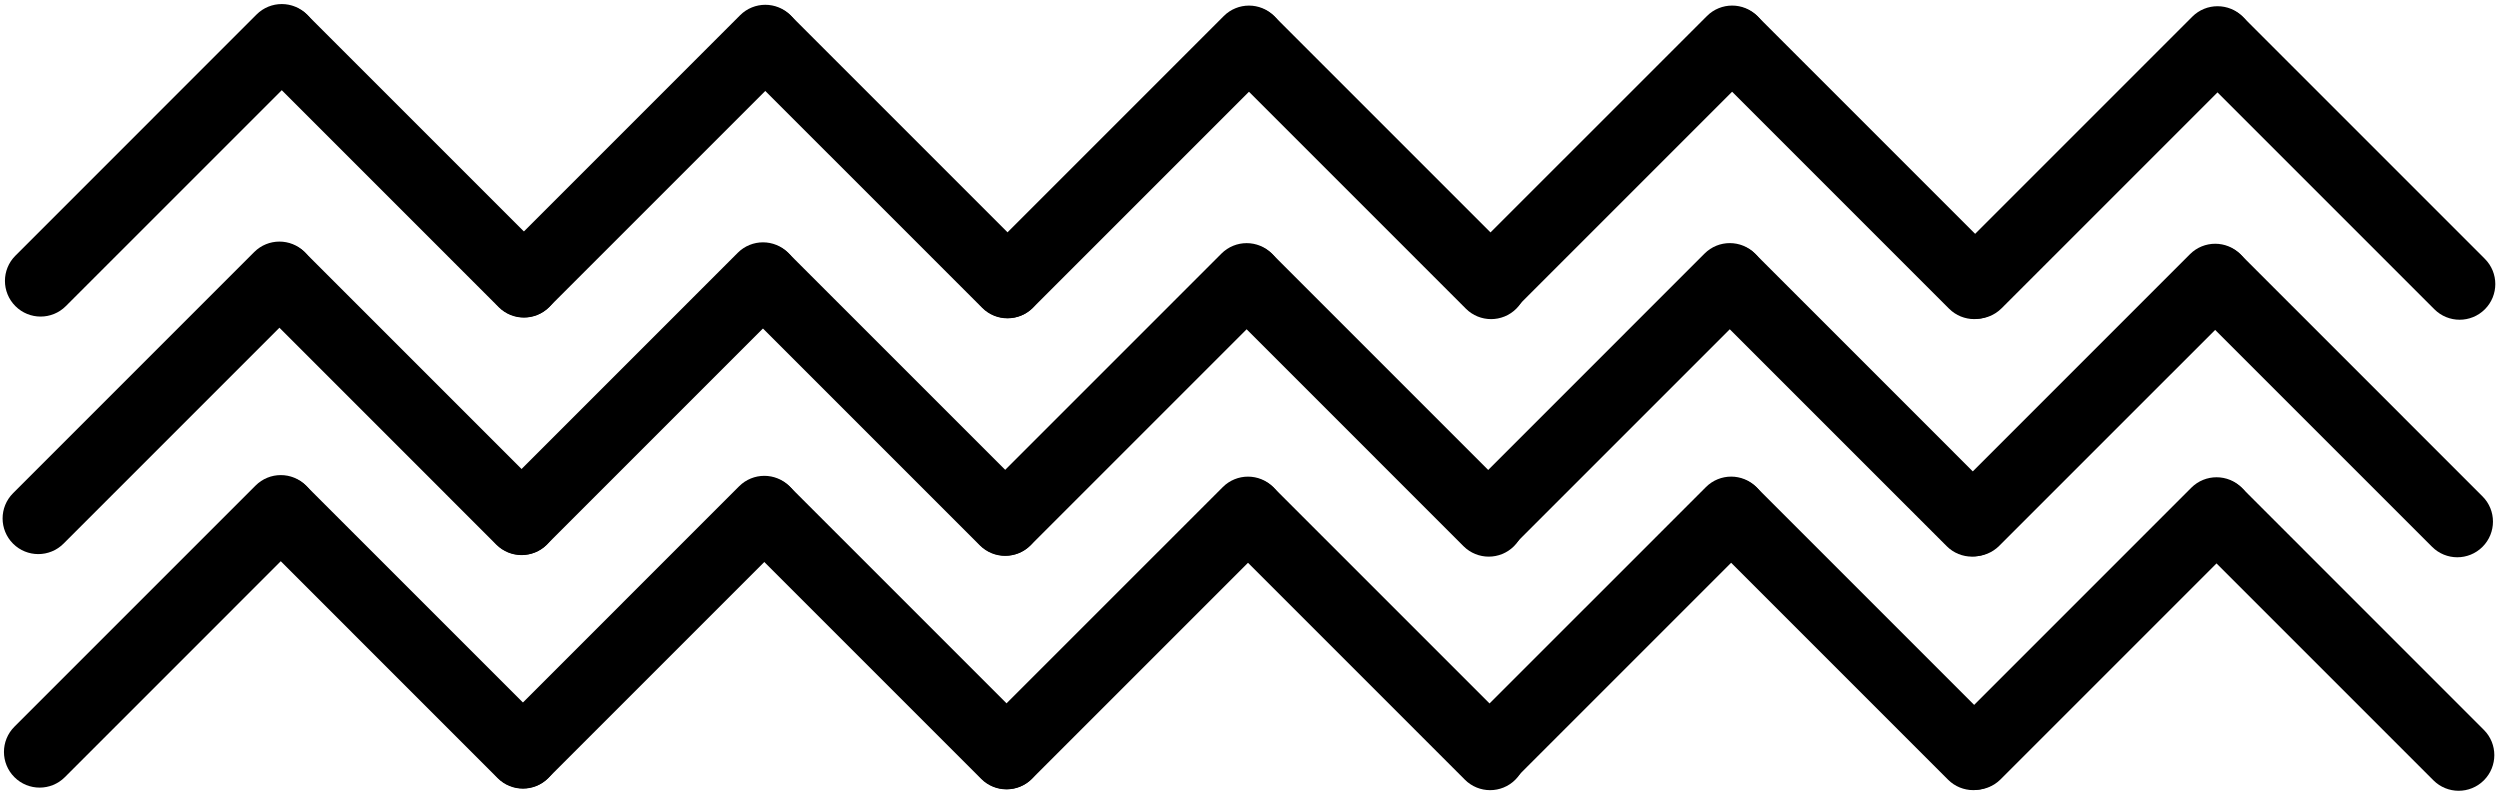 <?xml version="1.0" encoding="UTF-8"?><svg xmlns="http://www.w3.org/2000/svg" xmlns:xlink="http://www.w3.org/1999/xlink" height="38.7" preserveAspectRatio="xMidYMid meet" version="1.0" viewBox="281.0 731.0 121.8 38.7" width="121.8" zoomAndPan="magnify"><g><g><g><g><g id="change1_15"><path d="M281.702,766.405L281.702,766.405L293.452,754.656C294.13,753.977,295.231,753.977,295.909,754.656C296.588,755.335,296.588,756.435,295.909,757.113L295.909,757.113L284.16,768.863C283.481,769.542,282.381,769.542,281.702,768.863C281.023,768.184,281.023,767.084,281.702,766.405 Z"/></g><g id="change1_2"><path d="M307.705,766.454L307.705,766.454L295.955,754.705C295.277,754.026,294.176,754.026,293.498,754.705C292.819,755.383,292.819,756.484,293.498,757.162L293.498,757.162L305.247,768.912C305.926,769.591,307.026,769.591,307.705,768.912C308.384,768.233,308.384,767.133,307.705,766.454 Z"/></g></g><g><g id="change1_18"><path d="M305.26,766.442L305.26,766.442L317.009,754.692C317.688,754.013,318.788,754.013,319.467,754.692C320.146,755.371,320.146,756.471,319.467,757.15L319.467,757.15L307.718,768.899C307.039,769.578,305.939,769.578,305.26,768.899C304.581,768.221,304.581,767.12,305.26,766.442 Z"/></g><g id="change1_24"><path d="M331.263,766.491L331.263,766.491L319.513,754.741C318.834,754.062,317.734,754.062,317.055,754.741C316.377,755.42,316.377,756.52,317.055,757.199L317.055,757.199L328.805,768.948C329.484,769.627,330.584,769.627,331.263,768.948C331.941,768.27,331.941,767.169,331.263,766.491 Z"/></g></g><g><g id="change1_17"><path d="M328.824,766.48L328.824,766.48L340.574,754.731C341.253,754.052,342.353,754.052,343.032,754.731C343.71,755.41,343.71,756.51,343.032,757.189L343.032,757.189L331.282,768.938C330.603,769.617,329.503,769.617,328.824,768.938C328.146,768.259,328.146,767.159,328.824,766.48 Z"/></g><g id="change1_28"><path d="M354.827,766.529L354.827,766.529L343.078,754.78C342.399,754.101,341.299,754.101,340.62,754.78C339.941,755.458,339.941,756.559,340.62,757.237L340.62,757.237L352.37,768.987C353.048,769.666,354.149,769.666,354.827,768.987C355.506,768.308,355.506,767.208,354.827,766.529 Z"/></g></g><g><g id="change1_3"><path d="M352.364,766.479L352.364,766.479L364.113,754.73C364.792,754.051,365.892,754.051,366.571,754.73C367.25,755.408,367.25,756.509,366.571,757.187L366.571,757.187L354.821,768.937C354.143,769.616,353.042,769.616,352.364,768.937C351.685,768.258,351.685,767.158,352.364,766.479 Z"/></g><g id="change1_4"><path d="M378.366,766.528L378.366,766.528L366.617,754.779C365.938,754.1,364.838,754.1,364.159,754.779C363.481,755.457,363.481,756.558,364.159,757.236L364.159,757.236L375.909,768.986C376.587,769.664,377.688,769.664,378.366,768.986C379.045,768.307,379.045,767.207,378.366,766.528 Z"/></g></g><g><g id="change1_13"><path d="M376.012,766.511L376.012,766.511L387.761,754.761C388.44,754.083,389.54,754.083,390.219,754.761C390.898,755.44,390.898,756.54,390.219,757.219L390.219,757.219L378.469,768.969C377.791,769.647,376.69,769.647,376.012,768.969C375.333,768.29,375.333,767.19,376.012,766.511 Z"/></g><g id="change1_21"><path d="M402.014,766.56L402.014,766.56L390.265,754.81C389.586,754.132,388.486,754.132,387.807,754.81C387.128,755.489,387.128,756.589,387.807,757.268L387.807,757.268L399.557,769.018C400.235,769.696,401.336,769.696,402.014,769.018C402.693,768.339,402.693,767.239,402.014,766.56 Z"/></g></g></g><g><g><g id="change1_16"><path d="M281.636,755.029L281.636,755.029L293.386,743.279C294.064,742.601,295.165,742.601,295.843,743.279C296.522,743.958,296.522,745.058,295.843,745.737L295.843,745.737L284.094,757.487C283.415,758.165,282.315,758.165,281.636,757.487C280.957,756.808,280.957,755.708,281.636,755.029 Z"/></g><g id="change1_23"><path d="M307.639,755.078L307.639,755.078L295.889,743.328C295.211,742.65,294.11,742.65,293.432,743.328C292.753,744.007,292.753,745.107,293.432,745.786L293.432,745.786L305.181,757.536C305.86,758.214,306.96,758.214,307.639,757.536C308.317,756.857,308.317,755.757,307.639,755.078 Z"/></g></g><g><g id="change1_10"><path d="M305.194,755.065L305.194,755.065L316.943,743.316C317.622,742.637,318.722,742.637,319.401,743.316C320.08,743.994,320.08,745.095,319.401,745.773L319.401,745.773L307.652,757.523C306.973,758.202,305.873,758.202,305.194,757.523C304.515,756.844,304.515,755.744,305.194,755.065 Z"/></g><g id="change1_22"><path d="M331.197,755.114L331.197,755.114L319.447,743.365C318.768,742.686,317.668,742.686,316.989,743.365C316.311,744.043,316.311,745.144,316.989,745.822L316.989,745.822L328.739,757.572C329.418,758.25,330.518,758.25,331.197,757.572C331.875,756.893,331.875,755.793,331.197,755.114 Z"/></g></g><g><g id="change1_11"><path d="M328.758,755.104L328.758,755.104L340.508,743.355C341.187,742.676,342.287,742.676,342.966,743.355C343.644,744.033,343.644,745.134,342.966,745.812L342.966,745.812L331.216,757.562C330.537,758.24,329.437,758.24,328.758,757.562C328.08,756.883,328.08,755.783,328.758,755.104 Z"/></g><g id="change1_12"><path d="M354.761,755.153L354.761,755.153L343.012,743.403C342.333,742.725,341.233,742.725,340.554,743.403C339.875,744.082,339.875,745.182,340.554,745.861L340.554,745.861L352.303,757.611C352.982,758.289,354.082,758.289,354.761,757.611C355.44,756.932,355.44,755.832,354.761,755.153 Z"/></g></g><g><g id="change1_7"><path d="M352.298,755.103L352.298,755.103L364.047,743.353C364.726,742.675,365.826,742.675,366.505,743.353C367.184,744.032,367.184,745.132,366.505,745.811L366.505,745.811L354.755,757.561C354.077,758.239,352.976,758.239,352.298,757.561C351.619,756.882,351.619,755.782,352.298,755.103 Z"/></g><g id="change1_14"><path d="M378.3,755.152L378.3,755.152L366.551,743.402C365.872,742.724,364.772,742.724,364.093,743.402C363.414,744.081,363.414,745.181,364.093,745.86L364.093,745.86L375.843,757.609C376.521,758.288,377.622,758.288,378.3,757.609C378.979,756.931,378.979,755.83,378.3,755.152 Z"/></g></g><g><g id="change1_25"><path d="M375.946,755.135L375.946,755.135L387.695,743.385C388.374,742.706,389.474,742.706,390.153,743.385C390.832,744.064,390.832,745.164,390.153,745.843L390.153,745.843L378.403,757.592C377.725,758.271,376.624,758.271,375.946,757.592C375.267,756.914,375.267,755.813,375.946,755.135 Z"/></g><g id="change1_19"><path d="M401.948,755.184L401.948,755.184L390.199,743.434C389.52,742.755,388.42,742.755,387.741,743.434C387.062,744.113,387.062,745.213,387.741,745.892L387.741,745.892L399.491,757.641C400.169,758.32,401.27,758.32,401.948,757.641C402.627,756.962,402.627,755.862,401.948,755.184 Z"/></g></g></g><g><g><g id="change1_29"><path d="M281.75,743.457L281.75,743.457L293.499,731.707C294.178,731.028,295.278,731.028,295.957,731.707C296.636,732.386,296.636,733.486,295.957,734.165L295.957,734.165L284.207,745.914C283.529,746.593,282.428,746.593,281.75,745.914C281.071,745.236,281.071,744.135,281.75,743.457 Z"/></g><g id="change1_5"><path d="M307.753,743.505L307.753,743.505L296.003,731.756C295.324,731.077,294.224,731.077,293.545,731.756C292.867,732.434,292.867,733.535,293.545,734.213L293.545,734.213L305.295,745.963C305.974,746.642,307.074,746.642,307.753,745.963C308.431,745.284,308.431,744.184,307.753,743.505 Z"/></g></g><g><g id="change1_30"><path d="M305.308,743.493L305.308,743.493L317.057,731.743C317.736,731.064,318.836,731.064,319.515,731.743C320.193,732.422,320.193,733.522,319.515,734.201L319.515,734.201L307.765,745.95C307.087,746.629,305.986,746.629,305.308,745.95C304.629,745.272,304.629,744.171,305.308,743.493 Z"/></g><g id="change1_6"><path d="M331.31,743.542L331.31,743.542L319.561,731.792C318.882,731.113,317.782,731.113,317.103,731.792C316.424,732.471,316.424,733.571,317.103,734.25L317.103,734.25L328.853,745.999C329.531,746.678,330.632,746.678,331.31,745.999C331.989,745.321,331.989,744.22,331.31,743.542 Z"/></g></g><g><g id="change1_26"><path d="M328.872,743.532L328.872,743.532L340.622,731.782C341.3,731.103,342.401,731.103,343.079,731.782C343.758,732.461,343.758,733.561,343.079,734.24L343.079,734.24L331.33,745.989C330.651,746.668,329.551,746.668,328.872,745.989C328.193,745.311,328.193,744.21,328.872,743.532 Z"/></g><g id="change1_8"><path d="M354.875,743.581L354.875,743.581L343.125,731.831C342.447,731.152,341.346,731.152,340.668,731.831C339.989,732.51,339.989,733.61,340.668,734.289L340.668,734.289L352.417,746.038C353.096,746.717,354.196,746.717,354.875,746.038C355.554,745.36,355.554,744.259,354.875,743.581 Z"/></g></g><g><g id="change1_20"><path d="M352.411,743.53L352.411,743.53L364.161,731.781C364.84,731.102,365.94,731.102,366.619,731.781C367.297,732.459,367.297,733.56,366.619,734.238L366.619,734.238L354.869,745.988C354.19,746.667,353.09,746.667,352.411,745.988C351.733,745.309,351.733,744.209,352.411,743.53 Z"/></g><g id="change1_9"><path d="M378.414,743.579L378.414,743.579L366.665,731.83C365.986,731.151,364.886,731.151,364.207,731.83C363.528,732.508,363.528,733.609,364.207,734.287L364.207,734.287L375.956,746.037C376.635,746.716,377.735,746.716,378.414,746.037C379.093,745.358,379.093,744.258,378.414,743.579 Z"/></g></g><g><g id="change1_1"><path d="M376.059,743.562L376.059,743.562L387.809,731.812C388.488,731.134,389.588,731.134,390.267,731.812C390.945,732.491,390.945,733.591,390.267,734.27L390.267,734.27L378.517,746.02C377.838,746.698,376.738,746.698,376.059,746.02C375.381,745.341,375.381,744.241,376.059,743.562 Z"/></g><g id="change1_27"><path d="M402.062,743.611L402.062,743.611L390.313,731.861C389.634,731.183,388.534,731.183,387.855,731.861C387.176,732.54,387.176,733.64,387.855,734.319L387.855,734.319L399.604,746.069C400.283,746.747,401.383,746.747,402.062,746.069C402.741,745.39,402.741,744.29,402.062,743.611 Z"/></g></g></g></g></g></svg>